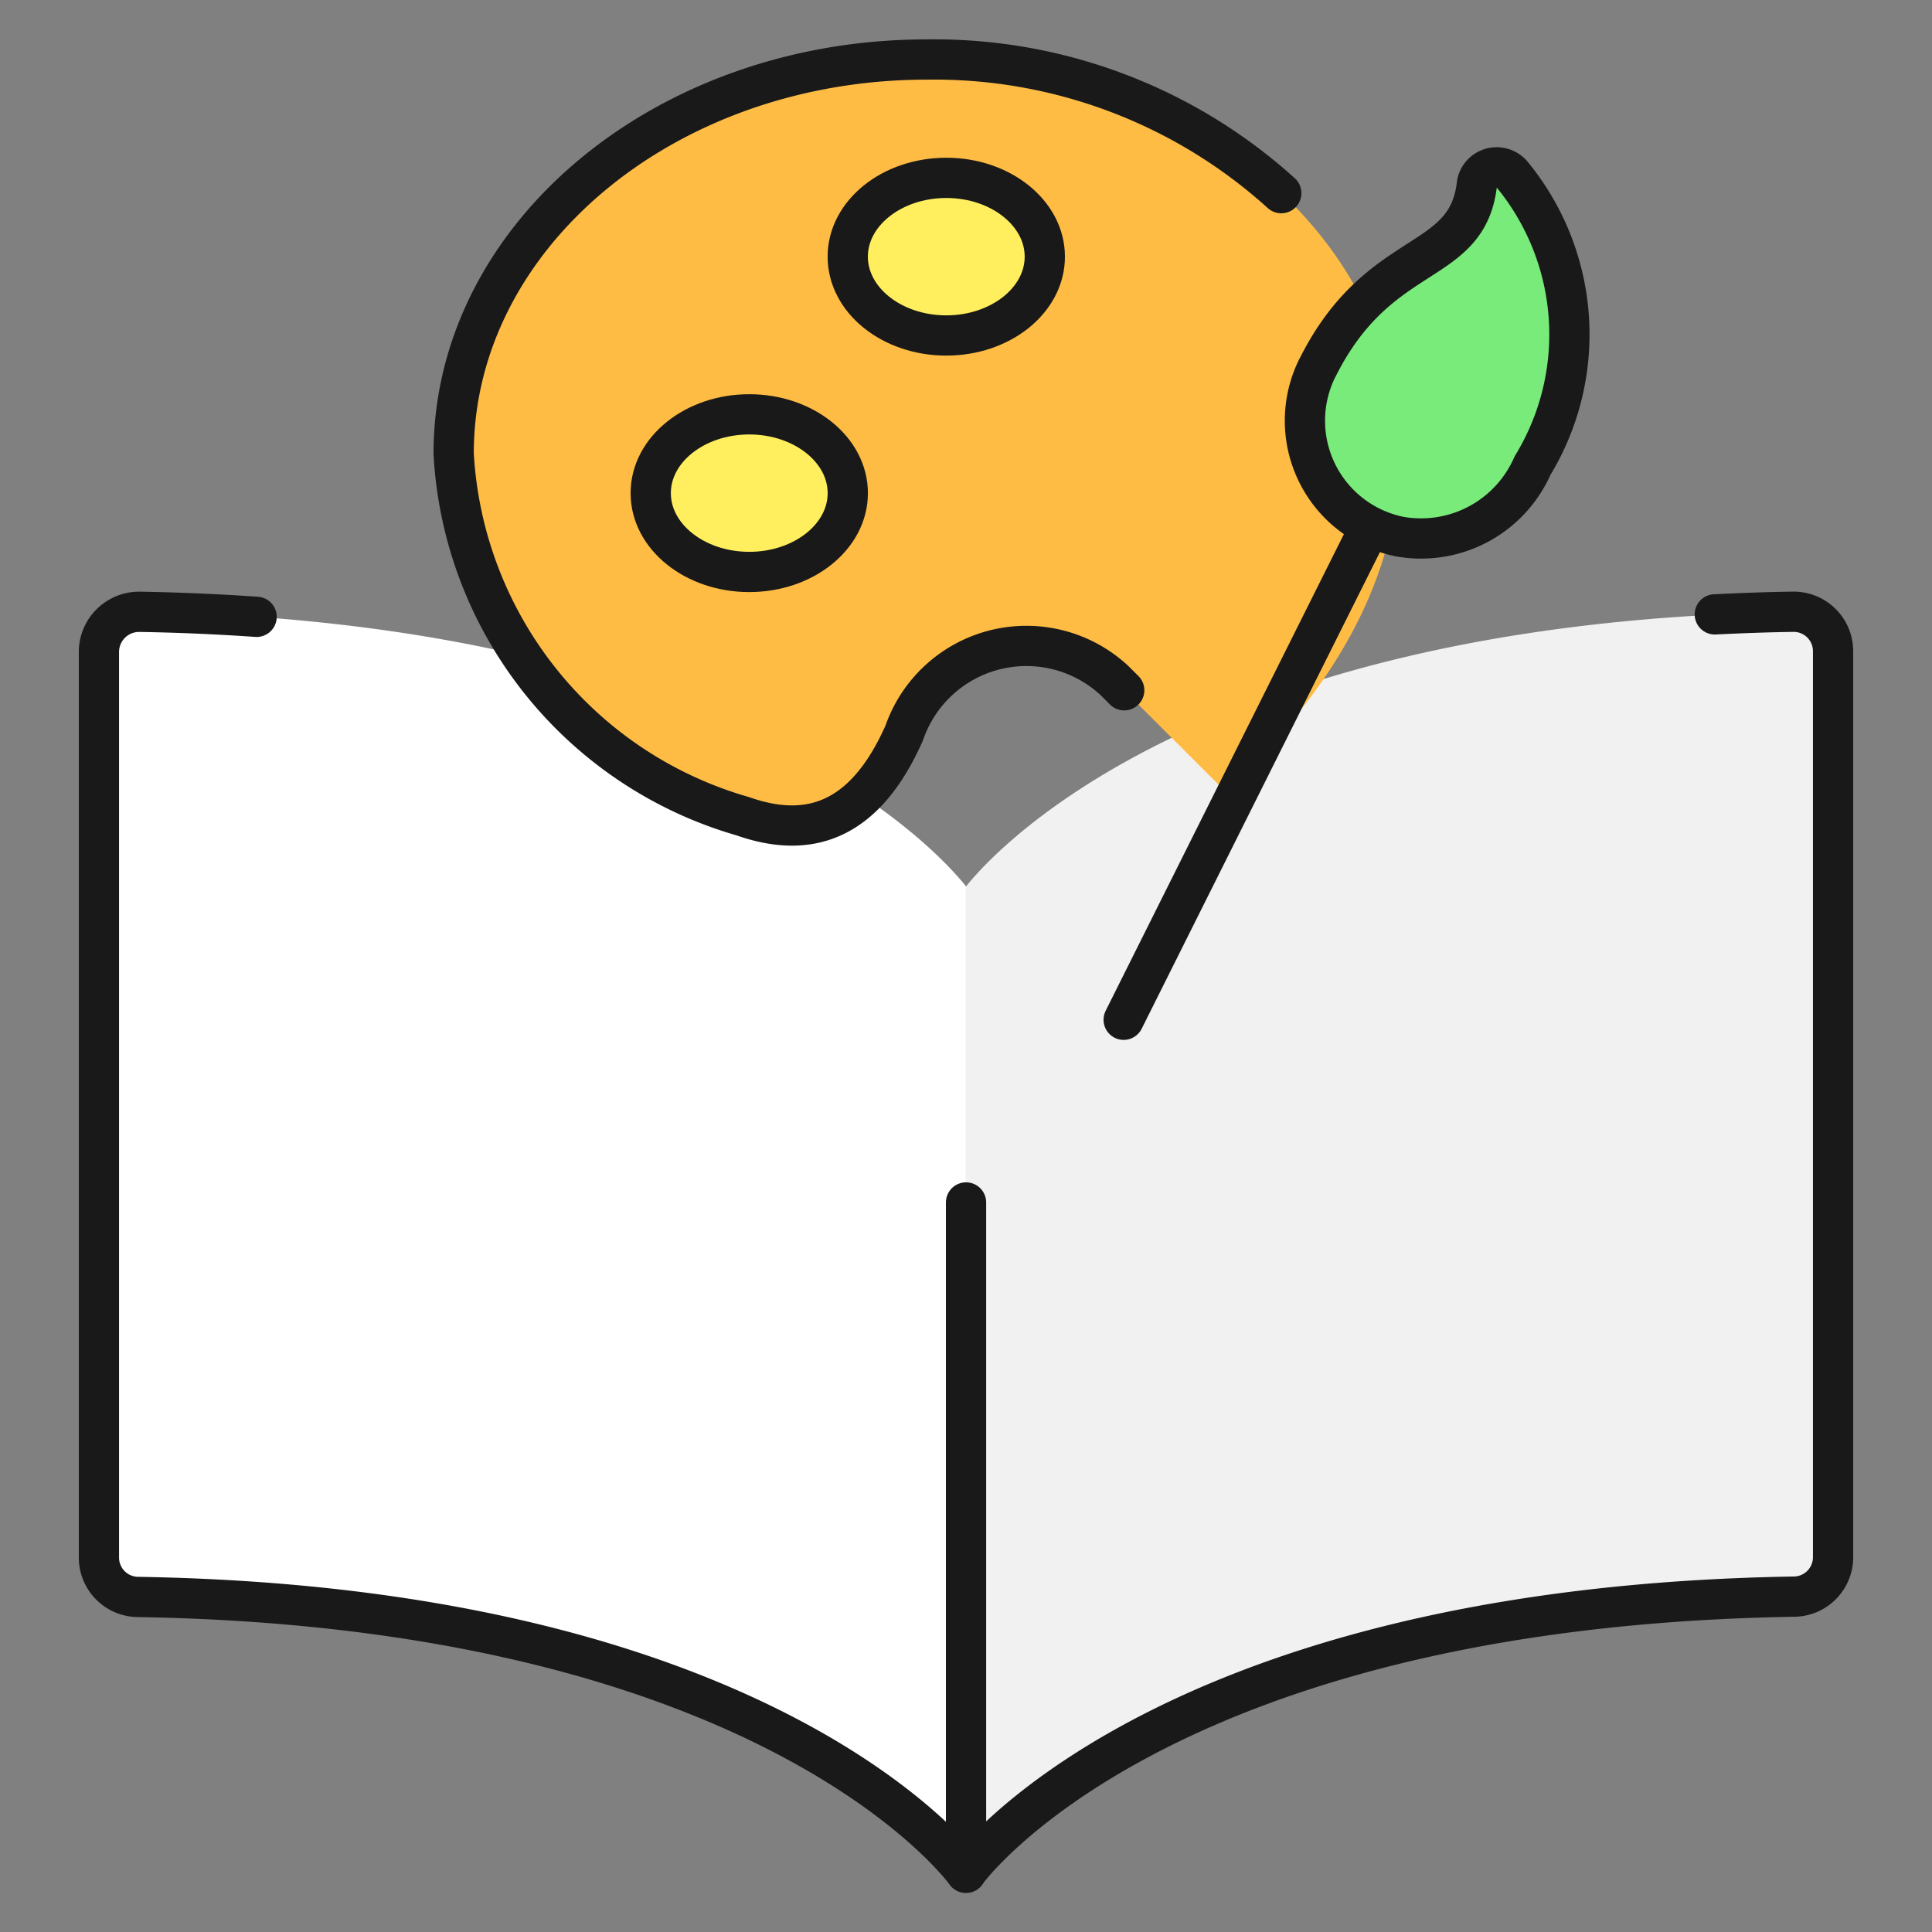 <svg xmlns="http://www.w3.org/2000/svg" fill="none" viewBox="-0.5 -0.5 48 48" height="48" width="48"><rect x="-0.5" y="-0.5" width="48" height="48" fill="#808080" stroke="none"/><path fill="#ffffff" d="M2.965 14.699a0.995 0.995 0 0 0 -1.007 0.979v22.521a0.979 0.979 0 0 0 0.979 0.969c15.862 0.262 20.562 6.854 20.562 6.854V21.52c-0.29 -0.358 -5.164 -6.56 -20.535 -6.821Z" stroke-width="1"></path><path fill="#f1f1f1" d="M44.062 39.176a0.979 0.979 0 0 0 0.979 -0.969V15.684a0.995 0.995 0 0 0 -1.007 -0.979c-15.371 0.26 -20.245 6.462 -20.535 6.821V46.021s4.7 -6.582 20.562 -6.844Z" stroke-width="1"></path><path stroke="#191919" stroke-linecap="round" stroke-linejoin="round" d="M5.875 14.825a55.503 55.503 0 0 0 -2.906 -0.125A0.999 0.999 0 0 0 1.958 15.686v22.521a0.979 0.979 0 0 0 0.979 0.969c15.862 0.262 20.562 6.854 20.562 6.854" stroke-width="1"></path><path fill="#ffbc44" d="M29.915 19.149C39.176 10.771 32.222 0.979 22.521 0.979c-6.49 0 -11.75 4.385 -11.75 9.792a9.942 9.942 0 0 0 7.183 9.008c1.667 0.587 3.045 0.11 4.011 -2.068a3.212 3.212 0 0 1 5.229 -1.298l2.722 2.724v0.012Z" stroke-width="1"></path><path stroke="#191919" stroke-linecap="round" stroke-linejoin="round" d="M42.104 14.764c0.627 -0.031 1.273 -0.055 1.939 -0.065a0.979 0.979 0 0 1 0.999 0.979v22.521a0.979 0.979 0 0 1 -0.979 0.969c-15.862 0.262 -20.562 6.854 -20.562 6.854V29.375" stroke-width="1"></path><path stroke="#191919" stroke-linecap="round" stroke-linejoin="round" d="M31.333 4.299A12.841 12.841 0 0 0 22.521 0.979c-6.49 0 -11.75 4.385 -11.75 9.792a9.942 9.942 0 0 0 7.183 9.008c1.667 0.587 3.045 0.11 4.011 -2.068a3.212 3.212 0 0 1 5.229 -1.298l0.237 0.237" stroke-width="1"></path><path stroke="#191919" stroke-linecap="round" stroke-linejoin="round" d="M33.546 12.574 27.417 24.836" stroke-width="1"></path><path fill="#78eb7b" stroke="#191919" stroke-linecap="round" stroke-linejoin="round" d="M32.234 8.632a2.938 2.938 0 0 0 2.037 4.199 3.024 3.024 0 0 0 3.304 -1.762 6.255 6.255 0 0 0 -0.507 -7.232 0.499 0.499 0 0 0 -0.873 0.223c-0.233 2.129 -2.43 1.514 -3.96 4.573Z" stroke-width="1"></path><path fill="#ffef5e" stroke="#191919" stroke-linecap="round" stroke-linejoin="round" d="M18.115 13.71c1.351 0 2.448 -0.877 2.448 -1.958s-1.097 -1.958 -2.448 -1.958 -2.448 0.877 -2.448 1.958 1.097 1.958 2.448 1.958Z" stroke-width="1"></path><path fill="#ffef5e" stroke="#191919" stroke-linecap="round" stroke-linejoin="round" d="M23.01 7.835c1.351 0 2.448 -0.877 2.448 -1.958s-1.097 -1.958 -2.448 -1.958 -2.448 0.877 -2.448 1.958 1.097 1.958 2.448 1.958Z" stroke-width="1"></path></svg>